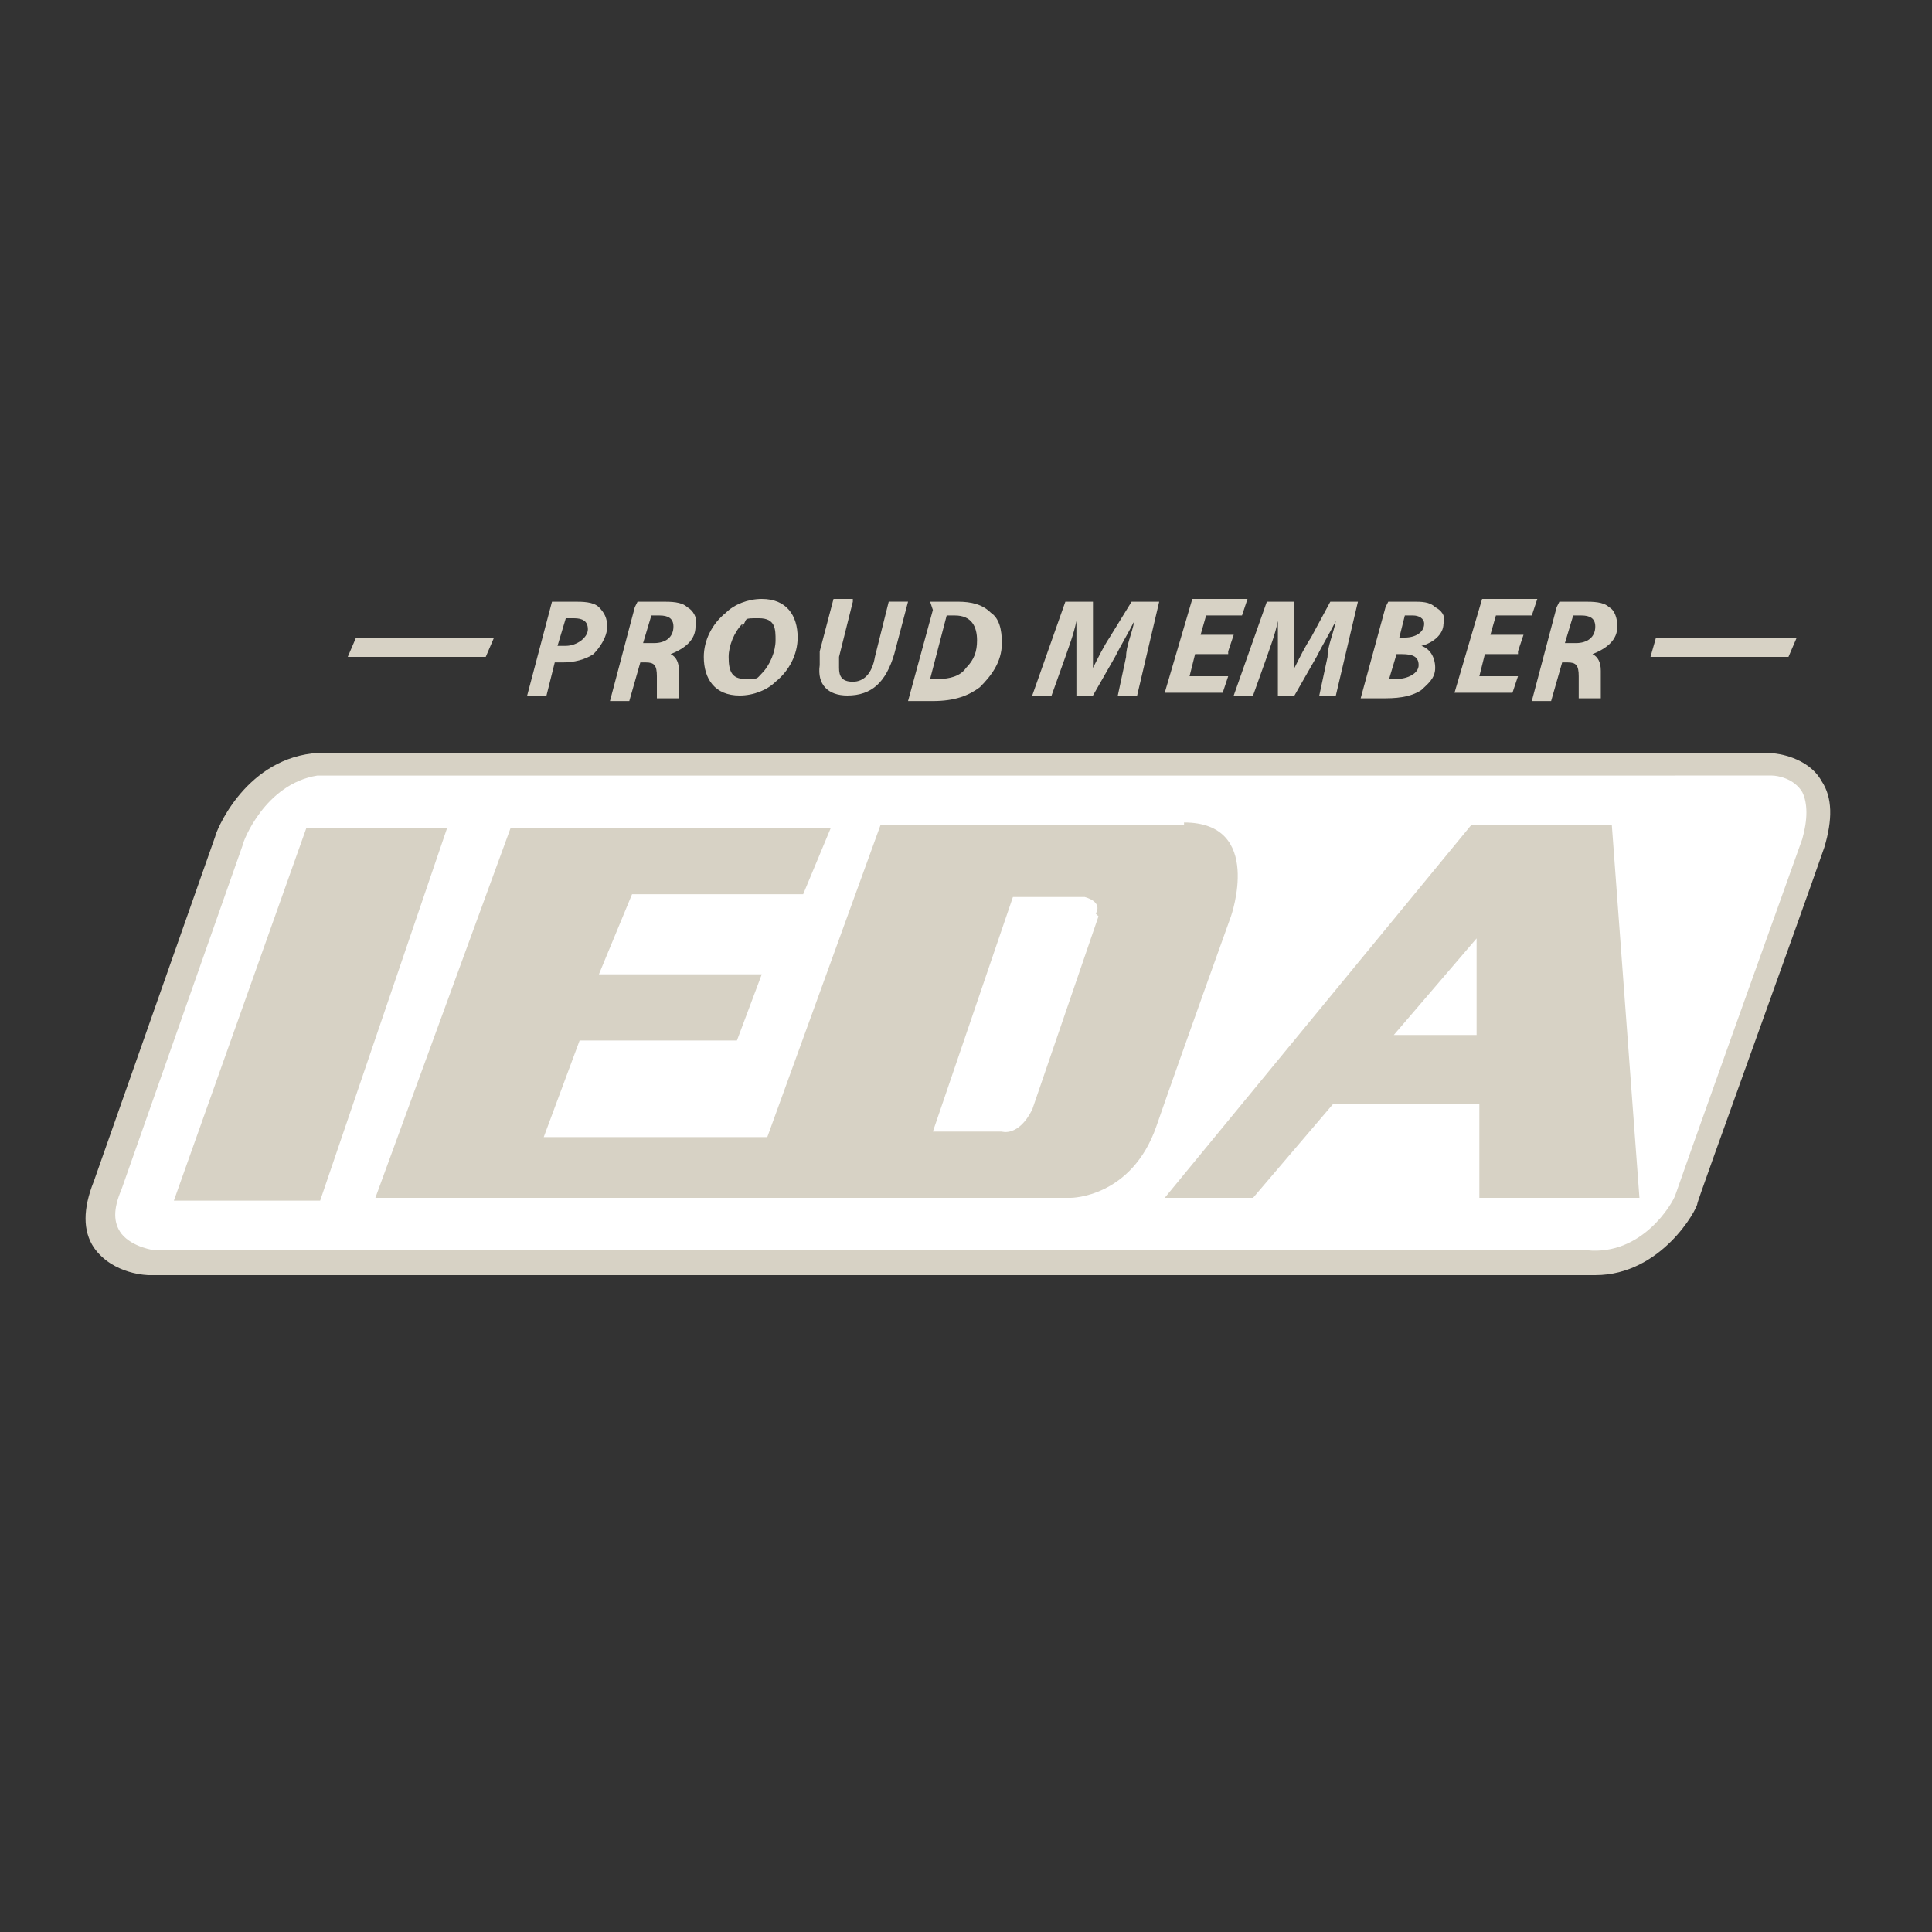 <?xml version="1.0" encoding="UTF-8"?>
<svg id="Layer_1" xmlns="http://www.w3.org/2000/svg" version="1.1" viewBox="0 0 70 70">
  <rect x="0" y="0" width="70" height="70" fill="#333333" stroke="none"/>
  <!-- Generator: Adobe Illustrator 29.3.1, SVG Export Plug-In . SVG Version: 2.1.0 Build 151)  -->
  <defs>
    <style>
      .st0 {
        fill: none;
      }

      .st1 {
        fill: #fff;
      }

      .st2 {
        fill: #d7d2c5;
      }
    </style>
  </defs>
  <g>
    <path class="st1" d="M11.4,27.7h52.9s2.4.2,1.5,2.9c-.9,2.6-4.6,12.9-4.6,12.9,0,0-1.2,2.5-3.7,2.2H5.4s-2.6,0-1.6-2.7l4.4-12.5s.9-2.5,3.1-2.7Z"/>
    <path class="st2" d="M57.9,46.2c-.1,0-.3,0-.4,0H5.4c0,0-1.3,0-2-1-.4-.6-.4-1.4,0-2.4l4.4-12.5c0-.1,1-2.7,3.5-3h0s53,0,53,0h0s1.2.1,1.7,1c.4.6.4,1.4.1,2.4-.9,2.6-4.6,12.8-4.6,12.9h0c0,.2-1.3,2.6-3.7,2.6ZM57.5,45.3h0c2,.2,3.1-1.7,3.2-2,.2-.6,3.7-10.4,4.6-12.9.2-.7.2-1.3,0-1.7-.3-.5-.9-.6-1.1-.6H11.5c-1.9.3-2.7,2.4-2.7,2.5l-4.4,12.5c-.3.7-.3,1.2,0,1.6.4.5,1.2.6,1.2.6h52.1Z"/>
  </g>
  <polygon class="st2" points="11.1 30 16.2 30 11.6 43.5 6.3 43.5 11.1 30"/>
  <path class="st0" d="M39.3,32.6h-2.6l-2.9,8.5h2.5s.6.2,1.1-.8l2.4-7s.3-.4-.4-.6Z"/>
  <g>
    <path class="st0" d="M39.3,32.6h-2.6l-2.9,8.5h2.5s.6.2,1.1-.8l2.4-7s.3-.4-.4-.6Z"/>
    <path class="st2" d="M42.9,29.9h-11l-4.1,11.3h-8.1l1.3-3.5h5.7s0,0,0,0l.9-2.4h-5.9l1.2-2.9h6.2l1-2.4h-11.6l-4.9,13.4h25.2s2.2,0,3.1-2.6c.9-2.6,2.7-7.6,2.7-7.6,0,0,1.2-3.4-1.7-3.4ZM39.8,33.2l-2.4,7c-.5,1-1.1.8-1.1.8h-2.5l2.9-8.5h2.6c.7.2.4.6.4.6Z"/>
  </g>
  <g>
    <polygon class="st0" points="50.5 37.5 53.5 37.5 53.5 33.9 50.5 37.5"/>
    <path class="st2" d="M58.3,29.9h-5l-11.1,13.5h2.9s.3,0,.3,0l2.9-3.4h5.3v3.4h5.8l-1-13.5ZM50.5,37.5l3-3.5v3.5c0,0-3,0-3,0Z"/>
  </g>
  <g>
    <path class="st2" d="M19.9,21.8c.2,0,.6,0,.9,0s.7,0,.9.2c.2.2.3.4.3.7,0,.4-.3.8-.5,1-.3.2-.7.3-1.1.3s-.2,0-.3,0l-.3,1.2h-.7l.9-3.4ZM20.2,23.4c0,0,.2,0,.3,0,.4,0,.8-.3.8-.6,0-.3-.2-.4-.5-.4s-.2,0-.3,0l-.3,1Z"/>
    <path class="st2" d="M23.1,21.8c.2,0,.6,0,.9,0s.7,0,.9.2c.2.1.4.4.3.7,0,.5-.4.8-.9,1h0c.2.1.3.3.3.6,0,.4,0,.8,0,1h-.8c0,0,0-.4,0-.8,0-.4-.1-.5-.4-.5h-.2l-.4,1.4h-.7l.9-3.4ZM23.4,23.3h.3c.4,0,.7-.2.7-.6,0-.3-.2-.4-.5-.4s-.2,0-.3,0l-.3,1Z"/>
    <path class="st2" d="M28.9,23.1c0,.6-.3,1.2-.8,1.6-.3.3-.8.5-1.3.5-.9,0-1.3-.6-1.3-1.4,0-.6.3-1.2.8-1.6.3-.3.8-.5,1.3-.5.9,0,1.3.6,1.3,1.4ZM26.9,22.6c-.3.3-.5.8-.5,1.2,0,.5.1.8.6.8s.4,0,.6-.2c.3-.3.5-.8.5-1.2,0-.4,0-.8-.6-.8s-.4,0-.6.3Z"/>
    <path class="st2" d="M30.9,21.8l-.5,2c0,.1,0,.3,0,.4,0,.3.1.5.5.5s.7-.3.8-.9l.5-2h.7l-.5,1.9c-.3,1-.8,1.5-1.7,1.5-.7,0-1.1-.4-1-1.1,0-.1,0-.3,0-.5l.5-1.9h.7Z"/>
    <path class="st2" d="M33.7,21.8c.3,0,.6,0,1,0,.5,0,.9.1,1.2.4.3.2.4.6.4,1.1,0,.7-.4,1.2-.8,1.6-.4.3-.9.5-1.7.5s-.8,0-.9,0l.9-3.3ZM33.7,24.6c0,0,.2,0,.3,0,.4,0,.8-.1,1-.4.3-.3.4-.6.4-1,0-.5-.2-.9-.8-.9s-.2,0-.3,0l-.6,2.3Z"/>
    <path class="st2" d="M40.5,25.2l.3-1.4c0-.4.2-.8.3-1.3h0c-.2.4-.5.9-.7,1.3l-.8,1.4h-.6v-1.4c0-.4,0-.8,0-1.3h0c-.1.5-.3,1-.4,1.3l-.5,1.4h-.7l1.2-3.4h1v1.3c0,.3,0,.7,0,1.1h0c.2-.4.4-.8.6-1.1l.8-1.3h1l-.8,3.4h-.7Z"/>
    <path class="st2" d="M44.5,23.7h-1.2l-.2.8h1.4l-.2.6h-2.1l1-3.4h2l-.2.6h-1.3l-.2.7h1.2l-.2.6Z"/>
    <path class="st2" d="M47.8,25.2l.3-1.4c0-.4.2-.8.3-1.3h0c-.2.4-.5.9-.7,1.3l-.8,1.4h-.6v-1.4c0-.4,0-.8,0-1.3h0c-.1.5-.3,1-.4,1.3l-.5,1.4h-.7l1.2-3.4h1v1.3c0,.3,0,.7,0,1.1h0c.2-.4.4-.8.6-1.1l.7-1.3h1l-.8,3.4h-.7Z"/>
    <path class="st2" d="M50.3,21.8c.2,0,.6,0,.9,0s.6,0,.8.2c.2.1.4.3.3.6,0,.4-.4.7-.8.8h0c.3.1.5.4.5.8,0,.4-.3.6-.5.8-.3.2-.7.3-1.3.3s-.7,0-.9,0l.9-3.3ZM50.3,24.6c0,0,.2,0,.3,0,.4,0,.8-.2.8-.5,0-.3-.2-.4-.6-.4h-.2l-.3,1ZM50.7,23.1h.2c.4,0,.7-.2.7-.5,0-.2-.2-.3-.4-.3s-.2,0-.3,0l-.2.8Z"/>
    <path class="st2" d="M55,23.7h-1.2l-.2.8h1.4l-.2.6h-2.1l1-3.4h2l-.2.6h-1.3l-.2.7h1.2l-.2.6Z"/>
    <path class="st2" d="M56.5,21.8c.2,0,.6,0,.9,0s.7,0,.9.2c.2.1.3.4.3.7,0,.5-.4.8-.9,1h0c.2.1.3.3.3.6,0,.4,0,.8,0,1h-.8c0,0,0-.4,0-.8,0-.4-.1-.5-.4-.5h-.2l-.4,1.4h-.7l.9-3.4ZM56.8,23.3h.3c.4,0,.7-.2.7-.6,0-.3-.2-.4-.5-.4s-.2,0-.3,0l-.3,1Z"/>
  </g>
  <polygon class="st2" points="17.6 23.8 12.6 23.8 12.9 23.1 17.9 23.1 17.6 23.8"/>
  <polygon class="st2" points="64.8 23.8 59.8 23.8 60 23.1 65.1 23.1 64.8 23.8"/>
</svg>
